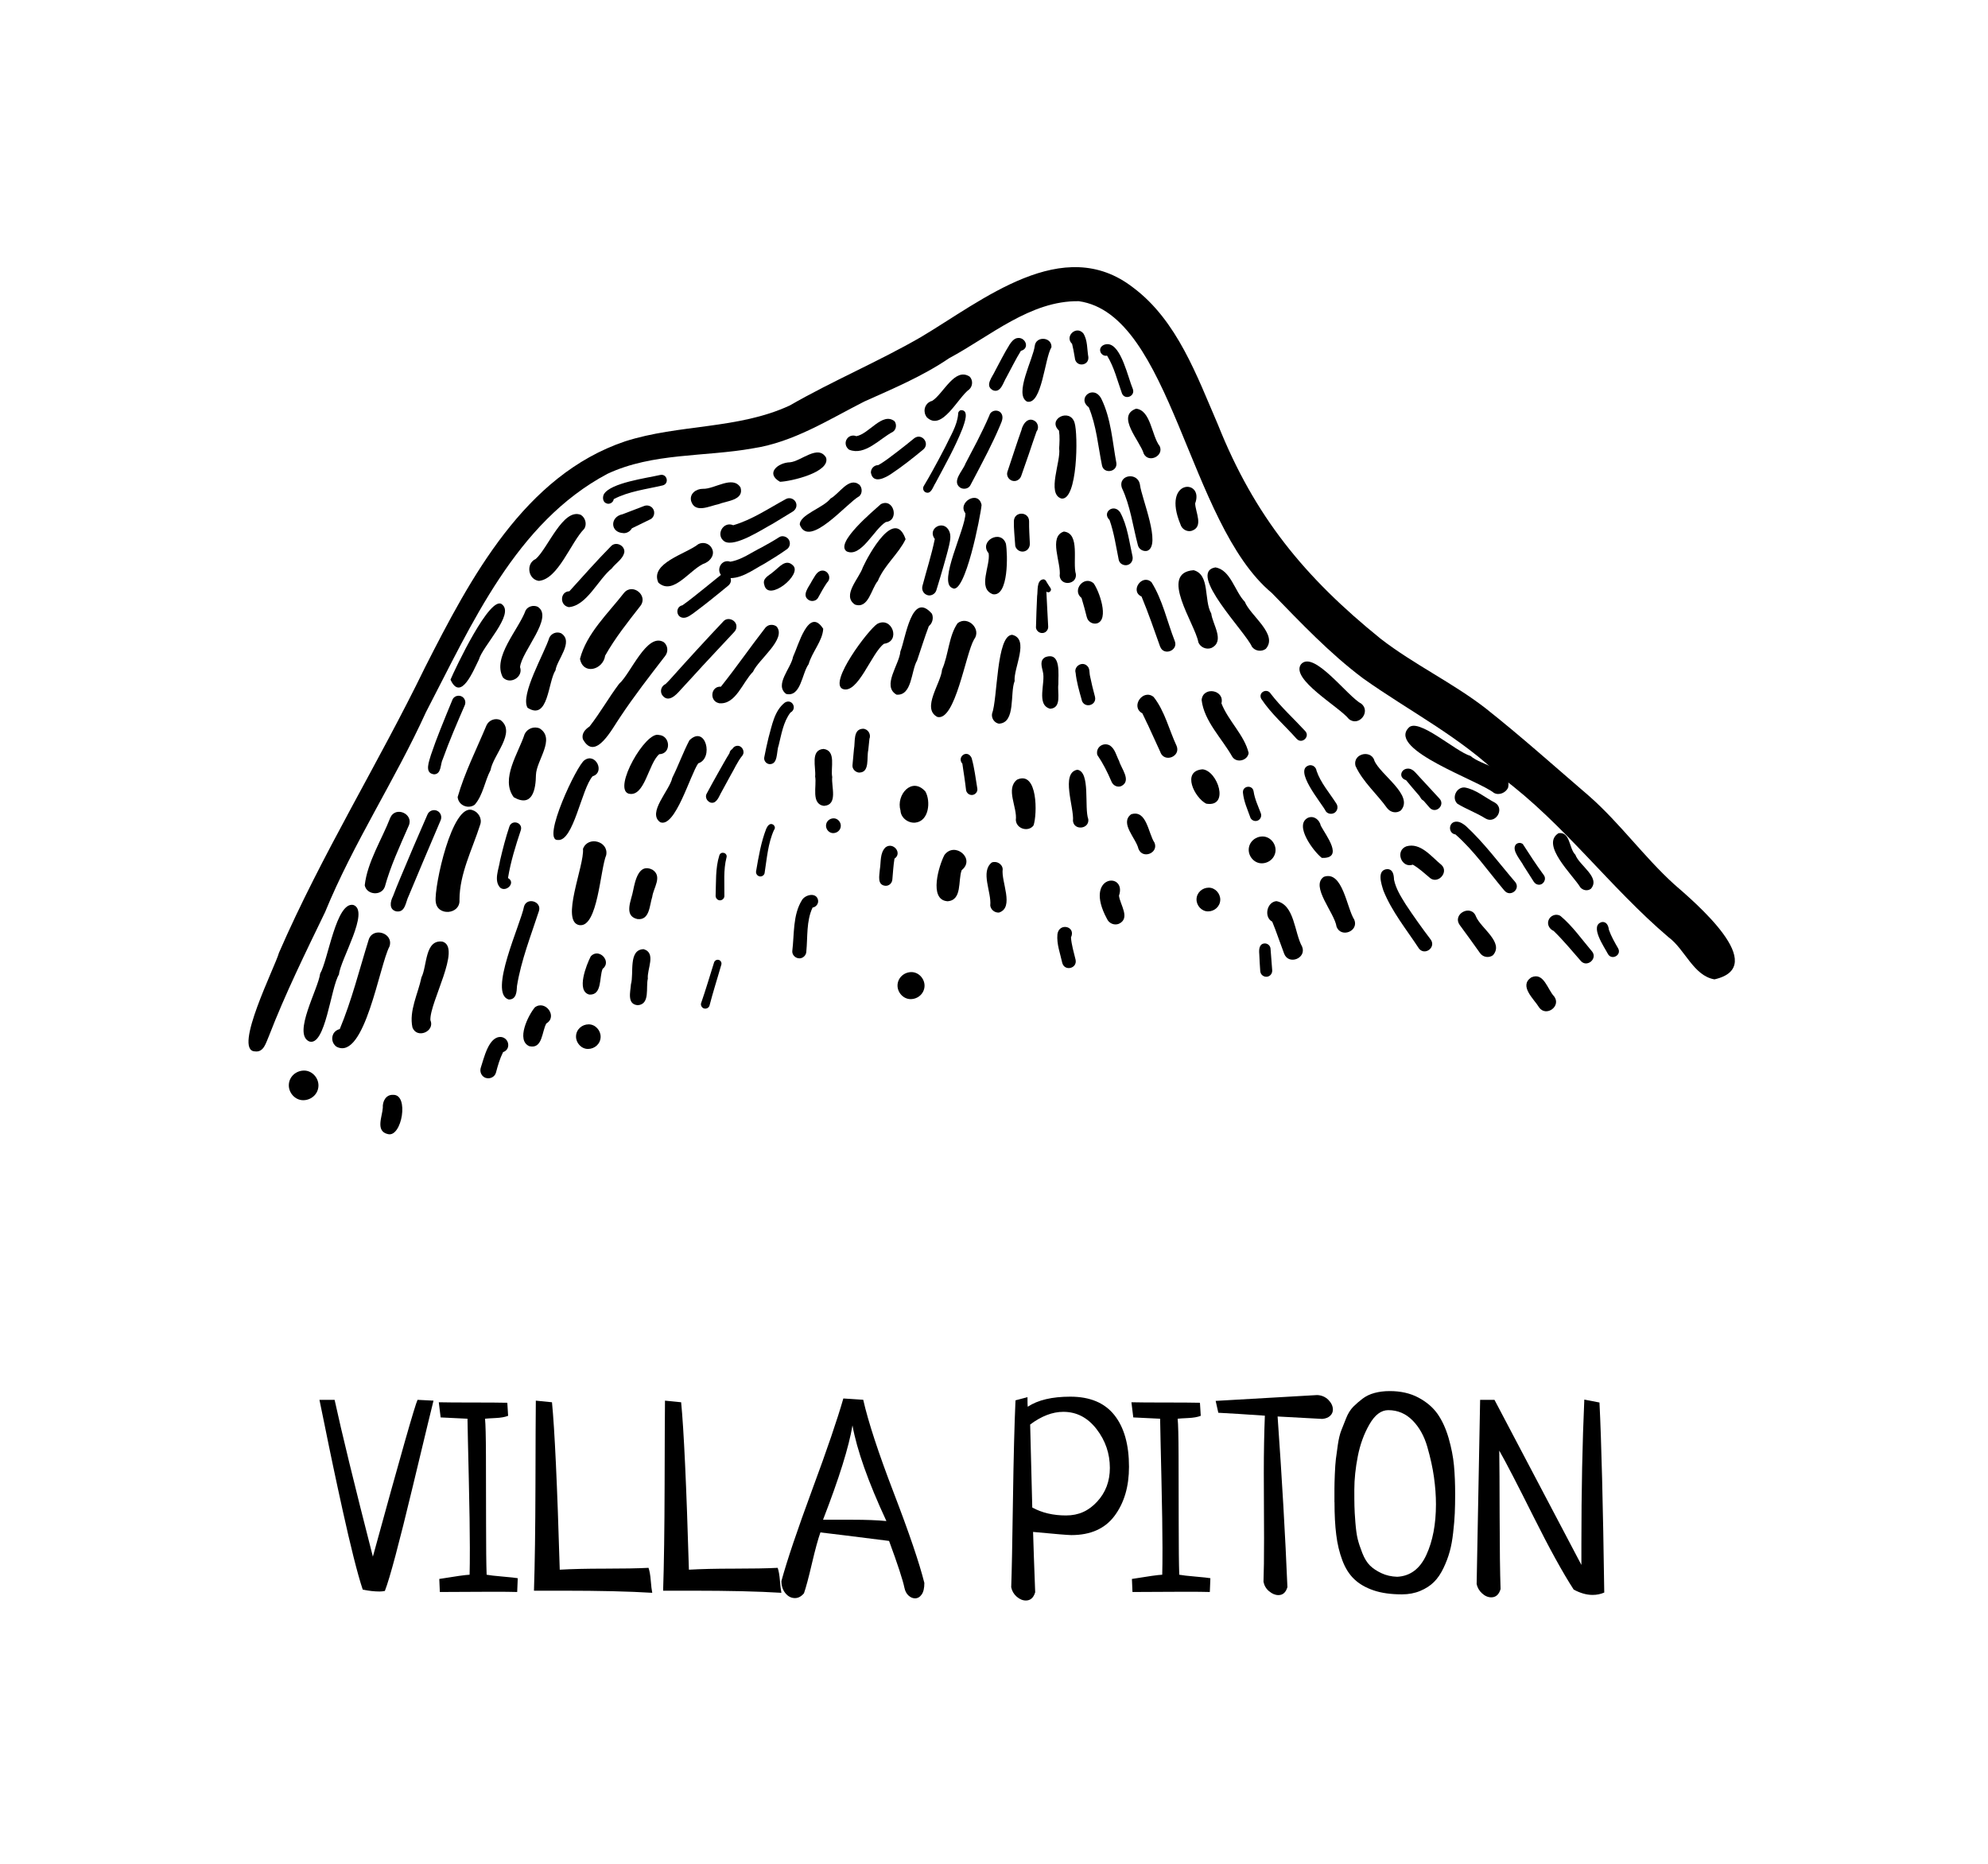 <svg xmlns="http://www.w3.org/2000/svg" width="320" height="300" viewBox="0 0 320 300" fill="none"><g clip-path="url(#clip0_133_603)"><path d="M67.21 225.32L69.78 225.45C69.75 225.51 68.64 230.11 66.44 239.27C64.24 248.43 62.75 254.03 61.95 256.08C61.66 256.14 61.38 256.17 61.09 256.17C60.29 256.17 59.39 256.07 58.39 255.87C57.96 254.59 57.47 252.83 56.91 250.61C56.35 248.39 55.78 245.92 55.18 243.21C54.58 240.5 54.06 238.1 53.62 236C53.18 233.9 52.71 231.66 52.23 229.26C51.74 226.86 51.47 225.55 51.42 225.32H53.86C55 230.57 57.05 238.98 60.02 250.56C64.41 234.53 66.81 226.12 67.21 225.32Z" fill="black"></path><path d="M70.8 256.25L70.71 254.15C73.33 253.72 74.96 253.49 75.59 253.47C75.62 252.5 75.63 251.04 75.63 249.1C75.63 246.53 75.57 242.82 75.46 237.98C75.35 233.14 75.27 229.93 75.25 228.36L70.93 228.15L70.63 225.71C71.8 225.74 73.61 225.75 76.06 225.75C78.51 225.75 80.44 225.76 81.66 225.79L81.79 227.89C81.3 228.09 80.62 228.21 79.74 228.25C78.86 228.29 78.3 228.33 78.07 228.36C78.16 229.16 78.21 231.17 78.22 234.4C78.23 237.63 78.24 241.2 78.24 245.11C78.24 249.02 78.27 251.81 78.33 253.47C78.79 253.56 79.66 253.66 80.94 253.77C82.22 253.88 83.02 253.97 83.34 254.03L83.25 256.25C82.39 256.22 81.04 256.21 79.19 256.21C78.22 256.21 76.78 256.21 74.87 256.23C72.96 256.24 71.6 256.25 70.81 256.25H70.8Z" fill="black"></path><path d="M86.25 225.45L88.85 225.71C89.28 230.07 89.7 239.06 90.1 252.66C92 252.55 94.42 252.49 97.35 252.49C100.28 252.49 102.63 252.45 104.39 252.36C104.56 252.85 104.68 253.53 104.75 254.41C104.82 255.29 104.9 255.95 104.99 256.38C101.25 256.15 96.49 256.04 90.7 256.04H85.95C86.09 251.82 86.17 246.17 86.19 239.1C86.2 232.03 86.23 227.48 86.25 225.45Z" fill="black"></path><path d="M107.04 225.45L109.64 225.71C110.07 230.07 110.49 239.06 110.89 252.66C112.79 252.55 115.21 252.49 118.14 252.49C121.07 252.49 123.42 252.45 125.18 252.36C125.35 252.85 125.47 253.53 125.54 254.41C125.61 255.29 125.69 255.95 125.78 256.38C122.04 256.15 117.28 256.04 111.49 256.04H106.74C106.88 251.82 106.96 246.17 106.98 239.1C106.99 232.03 107.02 227.48 107.04 225.45Z" fill="black"></path><path d="M135.74 225.1L138.95 225.31C139.75 228.85 141.39 233.85 143.87 240.31C146.35 246.77 147.99 251.6 148.79 254.79C148.79 255.62 148.65 256.24 148.36 256.65C148.07 257.06 147.72 257.27 147.29 257.27C146.92 257.27 146.57 257.12 146.24 256.82C145.91 256.52 145.69 256.1 145.58 255.56C145.32 254.31 144.5 251.8 143.11 248.03C137.25 247.29 133.57 246.83 132.06 246.66C131.69 247.69 131.23 249.36 130.69 251.67C130.15 253.98 129.72 255.58 129.41 256.46C128.98 256.97 128.5 257.23 127.96 257.23C127.36 257.23 126.85 256.97 126.42 256.44C125.99 255.91 125.78 255.26 125.78 254.49C126.69 251.15 128.35 246.25 130.74 239.77C133.14 233.3 134.8 228.41 135.75 225.1H135.74ZM137.22 229.43C136.65 232.88 135.07 237.94 132.48 244.62H137.26C139.42 244.62 141.23 244.69 142.68 244.83C139.75 238.53 137.93 233.39 137.22 229.43Z" fill="black"></path><path d="M163.46 225.4L165.39 224.89C165.39 225.8 165.4 226.32 165.43 226.43C167.06 225.35 169.34 224.81 172.28 224.81C175.45 224.81 177.81 225.8 179.38 227.78C180.95 229.76 181.73 232.54 181.73 236.1C181.73 239.27 180.96 241.89 179.42 243.97C177.88 246.05 175.55 247.09 172.45 247.09C171.94 247.09 169.88 246.92 166.29 246.58C166.35 248.66 166.46 251.9 166.63 256.29C166.37 257.17 165.87 257.62 165.13 257.62C164.62 257.62 164.12 257.41 163.65 257C163.18 256.59 162.89 256.08 162.77 255.48C162.86 253.08 162.95 248.42 163.05 241.49C163.15 234.56 163.29 229.2 163.46 225.4ZM165.82 229.3L166.16 242.65C167.73 243.51 169.54 243.93 171.59 243.93C173.64 243.93 175.23 243.19 176.6 241.71C177.97 240.23 178.65 238.42 178.65 236.28C178.65 233.97 177.94 231.89 176.51 230.03C175.08 228.18 173.3 227.25 171.16 227.25C169.42 227.25 167.64 227.93 165.81 229.3H165.82Z" fill="black"></path><path d="M182.29 256.25L182.2 254.15C184.82 253.72 186.45 253.49 187.08 253.47C187.11 252.5 187.12 251.04 187.12 249.1C187.12 246.53 187.06 242.82 186.95 237.98C186.84 233.14 186.76 229.93 186.74 228.36L182.42 228.15L182.12 225.71C183.29 225.74 185.1 225.75 187.55 225.75C190 225.75 191.93 225.76 193.15 225.79L193.28 227.89C192.79 228.09 192.11 228.21 191.23 228.25C190.35 228.29 189.79 228.33 189.56 228.36C189.65 229.16 189.7 231.17 189.71 234.4C189.72 237.63 189.73 241.2 189.73 245.11C189.73 249.02 189.76 251.81 189.82 253.47C190.28 253.56 191.15 253.66 192.43 253.77C193.71 253.88 194.51 253.97 194.83 254.03L194.74 256.25C193.88 256.22 192.53 256.21 190.68 256.21C189.71 256.21 188.27 256.21 186.36 256.23C184.45 256.24 183.09 256.25 182.3 256.25H182.29Z" fill="black"></path><path d="M196.11 227.41L195.68 225.49L212.02 224.55C212.73 224.58 213.33 224.84 213.82 225.32C214.3 225.81 214.55 226.33 214.55 226.9C214.55 227.27 214.41 227.6 214.12 227.88C213.83 228.16 213.41 228.34 212.84 228.39L205.65 228C206.36 238.07 206.89 247.22 207.23 255.47C206.97 256.33 206.49 256.75 205.78 256.75C205.27 256.75 204.77 256.54 204.28 256.13C203.79 255.72 203.5 255.21 203.38 254.61C203.44 253.07 203.47 250.73 203.47 247.59C203.47 246.42 203.47 244.67 203.45 242.33C203.44 239.99 203.43 238.24 203.43 237.07C203.43 233.68 203.49 230.61 203.6 227.87C200.38 227.64 197.88 227.49 196.11 227.4V227.41Z" fill="black"></path><path d="M214.8 241.79V239.59C214.8 239.09 214.82 238.33 214.86 237.3C214.9 236.27 214.96 235.46 215.03 234.86C215.1 234.26 215.21 233.48 215.35 232.53C215.49 231.57 215.68 230.8 215.91 230.22C216.14 229.64 216.4 228.97 216.7 228.23C217 227.49 217.38 226.89 217.83 226.43C218.29 225.97 218.79 225.54 219.33 225.13C219.87 224.72 220.51 224.41 221.26 224.21C222 224.01 222.81 223.91 223.7 223.91C225.47 223.91 227.01 224.26 228.32 224.96C229.63 225.66 230.66 226.54 231.4 227.59C232.14 228.65 232.73 229.94 233.18 231.48C233.62 233.02 233.91 234.49 234.04 235.89C234.17 237.29 234.23 238.83 234.23 240.51C234.23 241.65 234.21 242.68 234.17 243.59C234.13 244.5 234.04 245.54 233.91 246.69C233.78 247.85 233.6 248.87 233.35 249.75C233.11 250.63 232.77 251.53 232.34 252.42C231.91 253.31 231.41 254.06 230.82 254.64C230.24 255.22 229.5 255.7 228.62 256.07C227.74 256.44 226.75 256.63 225.67 256.63C223.9 256.63 222.38 256.42 221.11 255.99C219.84 255.56 218.8 254.96 217.99 254.19C217.18 253.42 216.54 252.41 216.07 251.15C215.6 249.9 215.27 248.53 215.09 247.04C214.9 245.56 214.81 243.8 214.81 241.78L214.8 241.79ZM231.14 242.13C231.14 240.73 231.03 239.28 230.82 237.77C230.61 236.26 230.25 234.63 229.75 232.89C229.25 231.15 228.46 229.73 227.37 228.63C226.28 227.53 224.98 226.98 223.46 226.98C222.31 226.98 221.31 227.74 220.43 229.27C219.55 230.8 218.93 232.51 218.56 234.4C218.19 236.29 218 238.09 218 239.77C218 240.94 218 241.83 218.02 242.44C218.03 243.05 218.08 243.92 218.17 245.05C218.26 246.18 218.38 247.07 218.54 247.72C218.7 248.37 218.95 249.13 219.29 249.99C219.63 250.85 220.04 251.51 220.51 251.98C220.98 252.45 221.6 252.86 222.36 253.22C223.12 253.58 223.97 253.77 224.91 253.8C227 253.69 228.56 252.52 229.59 250.29C230.62 248.06 231.14 245.34 231.14 242.12V242.13Z" fill="black"></path><path d="M237.69 254.92L238.25 225.32H240.56L254.55 251.89V248.51C254.55 239.9 254.71 232.15 255.02 225.28L257.46 225.75C257.77 231.94 258.03 242.14 258.23 256.34C257.63 256.6 257 256.72 256.35 256.72C255.38 256.72 254.37 256.43 253.31 255.86C251.57 253.18 249.41 249.26 246.83 244.1C244.25 238.94 242.42 235.4 241.33 233.49C241.36 235.43 241.38 238.97 241.39 244.1C241.4 249.23 241.45 253.13 241.54 255.78C241.28 256.66 240.78 257.11 240.04 257.11C239.53 257.11 239.03 256.9 238.56 256.47C238.09 256.04 237.8 255.53 237.68 254.93L237.69 254.92Z" fill="black"></path><path d="M41.01 169.23C37.46 169.07 44.35 155.47 44.9 153.37C51.78 137.54 60.89 122.91 68.42 107.41C75.7 93.08 84.43 76.5 100.62 71.04C109.27 68.26 118.79 69.13 127.12 65.27C134.01 61.3 141.36 58.23 148.23 54.26C158.15 48.37 171.12 37.53 182.4 46.29C189.51 51.6 192.69 60.6 196.05 68.36C201.94 83.11 209.98 92.91 222.27 102.84C227.59 106.95 233.74 109.85 239.07 113.96C244.83 118.51 250.31 123.43 255.88 128.21C260.78 132.54 264.61 137.9 269.44 142.3C272.86 145.27 285.02 155.58 275.97 157.64C272.58 157.06 271.22 152.79 268.57 150.85C259.11 142.8 251.77 132.63 241.74 125.16C235.13 118.66 226.87 114.5 219.39 109.18C214.02 105.15 209.38 100.24 204.71 95.44C191.23 84.22 188.6 50.58 173.65 48.48C165.87 48.36 159.37 54.13 152.79 57.65C148.53 60.55 143.78 62.54 139.1 64.64C133.32 67.58 127.72 71.18 121.18 72.17C113.4 73.56 105.09 72.85 97.79 76.26C83.02 84.1 75.93 100.5 68.56 114.64C63.57 125.6 56.9 135.66 52.32 146.83C49.15 153.39 45.93 159.93 43.3 166.73C42.81 167.81 42.48 169.45 41.01 169.23Z" fill="black"></path><path d="M49.75 167.62C47.08 166.39 51.24 159.16 51.53 156.72C52.82 154.51 54.1 145.12 56.87 145.66C59.6 146.61 54.77 154.47 54.56 156.86C53.24 158.92 52.4 168.52 49.76 167.63L49.75 167.62Z" fill="black"></path><path d="M54.22 168.51C53.42 168.02 53.23 166.9 53.82 166.17C54.04 165.9 54.36 165.72 54.69 165.64C56.62 161.01 57.84 156.09 59.33 151.31C59.96 149.12 63.4 150.15 62.7 152.33C61.07 155.37 58.71 170.7 54.22 168.51Z" fill="black"></path><path d="M66.39 165.38C65.81 162.68 67.3 159.95 67.84 157.32C68.77 155.5 68.36 151.16 71.24 151.57C74.34 152.53 69.13 161.38 69.28 164.2C70.06 166.03 67.11 167.27 66.39 165.38Z" fill="black"></path><path d="M81.89 160.88C78.54 159.92 83.86 148.64 84.35 145.91C84.81 144.36 87.24 145.09 86.75 146.64C85.46 150.6 83.88 154.59 83.22 158.69C83.17 159.64 83.12 160.9 81.89 160.88Z" fill="black"></path><path d="M80.51 142.88C79.44 141.73 80.3 139.88 80.49 138.52C80.92 136.68 81.39 134.84 81.99 133.05C82.39 131.85 84.19 132.39 83.84 133.61C82.97 136.21 82.2 138.7 81.77 141.33C83.08 142.05 81.51 143.68 80.51 142.88Z" fill="black"></path><path d="M70.13 145.12C69.88 142.64 72.78 129.21 76.06 130.4C76.99 130.68 77.64 131.76 77.3 132.72C76.04 136.69 73.97 140.6 73.96 144.83C74.13 147.24 70.32 147.52 70.14 145.12H70.13Z" fill="black"></path><path d="M63.85 146.71C62.57 146.45 62.8 145.14 63.26 144.25C63.61 143.31 63.99 142.4 64.37 141.48C65.82 138 67.3 134.53 68.82 131.08C69.07 130.5 69.78 130.24 70.35 130.5C70.93 130.76 71.18 131.45 70.93 132.03C69.98 134.25 69.04 136.47 68.1 138.69C67.32 140.53 66.54 142.38 65.78 144.22C65.3 145.14 65.26 146.89 63.85 146.7V146.71Z" fill="black"></path><path d="M58.71 142.5C59.13 138.74 61.45 135.16 62.83 131.6C63.68 129.69 66.66 131.02 65.78 132.93C64.31 136.31 62.86 139.39 61.93 142.79C61.93 142.79 61.93 142.79 61.92 142.79C61.36 144.25 59.01 144.05 58.71 142.5Z" fill="black"></path><path d="M69.83 124.63C68.25 124.43 69.1 122.48 69.37 121.5C69.84 120.12 70.34 118.75 70.89 117.39C71.52 115.79 72.18 114.21 72.83 112.62C73.06 112.07 73.74 111.84 74.27 112.08C74.81 112.32 75.05 112.97 74.81 113.52C73.57 116.38 72.33 119.24 71.28 122.17C70.84 123 71.1 124.62 69.84 124.64L69.83 124.63Z" fill="black"></path><path d="M73.66 128.31C74.78 124.38 76.72 120.56 78.31 116.75C78.69 115.91 79.71 115.52 80.56 115.9C83.16 117.86 79.38 121.51 78.96 123.96C78.02 125.75 77.75 128.01 76.41 129.53C75.38 130.28 73.8 129.65 73.67 128.32L73.66 128.31Z" fill="black"></path><path d="M82.7 128.33C80.5 125.38 83.47 121.21 84.44 118.18C84.86 117.27 85.96 116.84 86.89 117.26C89.46 118.94 86.35 122.37 86.27 124.72C86.24 127.02 85.73 130.04 82.7 128.33Z" fill="black"></path><path d="M84.92 113.93C83.69 111.85 87.62 105.2 88.42 102.65C88.75 101.94 89.6 101.61 90.32 101.93C92.44 103.28 89.62 106.22 89.42 107.89C88.19 109.74 88.3 116.07 84.93 113.93H84.92Z" fill="black"></path><path d="M80.95 109.04C79.19 105.8 83.47 101.37 84.61 98.25C84.97 97.59 85.87 97.36 86.54 97.66C89.22 99.33 83.96 104.82 83.71 107.38C84.27 108.97 82.11 110.27 80.96 109.05L80.95 109.04Z" fill="black"></path><path d="M72.51 109.41C73.24 107.68 78.97 95.52 80.84 97.31C82.82 98.92 77.67 104.01 77.08 106.18C76.26 107.77 74.2 113.06 72.52 109.41H72.51Z" fill="black"></path><path d="M86.73 93.5C84.97 93.26 84.62 90.68 86.24 89.97C88.2 88.25 90.62 81.73 93.49 82.87C94.22 83.32 94.53 84.39 94.03 85.13C91.85 87.35 89.85 93.23 86.73 93.5Z" fill="black"></path><path d="M91.5 97.71C90.05 97.42 90.15 95.2 91.65 95.17C93.94 92.65 96.02 90.28 98.37 87.9C99.12 87.11 100.57 87.77 100.5 88.85C100.31 89.98 99.08 90.66 98.44 91.54C98.46 91.52 98.47 91.5 98.49 91.49C98.49 91.49 98.5 91.48 98.51 91.47C96.27 93.24 94.46 97.54 91.51 97.73L91.5 97.71Z" fill="black"></path><path d="M100.36 85.81C98.19 85.74 98.15 83.18 100.22 82.77C101.38 82.33 102.54 81.89 103.69 81.44C104.24 81.23 104.87 81.45 105.16 81.97C105.46 82.51 105.28 83.29 104.7 83.58C103.7 84.06 102.71 84.55 101.71 85.04C101.45 85.51 100.93 85.84 100.36 85.82V85.81Z" fill="black"></path><path d="M97.78 81.07C97.06 80.95 96.92 80.13 97.2 79.56C98.26 77.71 104.13 76.95 106.27 76.45C107.38 76.21 107.78 77.84 106.68 78.13C104.04 78.75 101.22 79.07 98.79 80.34C98.73 80.82 98.25 81.15 97.78 81.08V81.07Z" fill="black"></path><path d="M111.25 80.66C110.94 79.46 112.07 78.66 113.16 78.68C115.04 78.74 117.94 76.45 119.2 78.47C119.81 80.53 116.94 80.62 115.63 81.16C114.22 81.44 111.88 82.69 111.25 80.66Z" fill="black"></path><path d="M105.98 93.79C104.52 90.64 110.48 89.15 112.4 87.59C113.16 87.18 114.14 87.45 114.56 88.21C115.11 89.19 114.46 90.18 113.55 90.62C111.16 91.43 108.44 95.98 105.98 93.79Z" fill="black"></path><path d="M93.36 106.05C94.41 101.96 97.88 98.73 100.43 95.45C101.8 93.76 104.43 95.87 103.05 97.57C101.05 100.13 99.01 102.69 97.41 105.53C97.09 107.82 93.86 108.71 93.36 106.05Z" fill="black"></path><path d="M93.82 118.98C93.58 118.06 94.2 117.39 94.89 116.94C96.64 114.7 97.96 112.32 99.66 110.06C101.51 108.46 104.12 101.75 106.84 103.36C107.52 103.91 107.6 104.9 107.07 105.58C104.58 108.81 102.07 112.03 99.82 115.43C98.6 117.15 95.83 122.7 93.82 118.97V118.98Z" fill="black"></path><path d="M110.02 99.44C108.81 99.41 108.67 97.67 109.84 97.43C111.01 96.63 112.08 95.7 113.19 94.84C114.13 94.09 115.06 93.33 116 92.57C116.44 92.21 117.13 92.35 117.46 92.79C117.81 93.27 117.67 93.89 117.24 94.25C116.25 95.06 115.26 95.88 114.26 96.67C113.45 97.31 112.65 97.94 111.82 98.55C111.3 98.92 110.65 99.47 110.01 99.44C110.01 99.44 110.02 99.44 110.03 99.44H110.02Z" fill="black"></path><path d="M106.55 111.81C106.19 111.17 106.5 110.38 107.14 110.1C107.35 109.9 107.55 109.69 107.75 109.48C110.62 106.27 113.52 103.1 116.47 99.98C117.2 99.21 118.61 99.86 118.54 100.9C118.54 101.23 118.39 101.51 118.16 101.75C116.46 103.55 114.78 105.38 113.09 107.18C111.94 108.44 110.65 109.86 109.54 111.05C108.77 111.94 107.5 113.23 106.54 111.81H106.55Z" fill="black"></path><path d="M115.72 113.18C114.14 112.84 114.4 110.41 116.04 110.53C118.51 107.44 120.76 104.17 123.19 101.05C123.62 100.49 124.48 100.42 125.02 100.86C126.64 102.86 122.07 106.16 121.21 108.13C119.55 109.76 118.43 113.5 115.72 113.19V113.18Z" fill="black"></path><path d="M123.03 94.15C122.65 93.05 123.83 92.63 124.46 92.05C125.43 91.32 126.45 89.88 127.61 90.98C129.3 92.4 123.64 97 123.03 94.15Z" fill="black"></path><path d="M116.71 92.97C114.99 92.42 115.84 89.84 117.56 90.41C119.38 90.11 120.94 88.92 122.58 88.12C123.55 87.59 124.51 87.05 125.43 86.46C125.91 86.15 126.59 86.35 126.92 86.79C127.29 87.29 127.19 88.04 126.67 88.4C125.49 89.24 124.26 90 123.03 90.74C121.1 91.76 119.02 93.46 116.71 92.97Z" fill="black"></path><path d="M116.66 87.18C115.11 86.21 116.36 83.83 118.03 84.54C121.06 83.66 123.74 81.82 126.5 80.33C127.04 80.02 127.76 80.24 128.06 80.78C128.38 81.35 128.14 82.01 127.61 82.34C126.55 83 125.48 83.65 124.41 84.29C122.74 85.17 118.38 88.09 116.66 87.18Z" fill="black"></path><path d="M125.56 77.55C123.14 76.2 125.23 74.45 127.18 74.41C128.98 74.23 131.68 71.49 132.97 73.66C133.7 76.02 127.29 77.49 125.55 77.55H125.56Z" fill="black"></path><path d="M128.74 84.46C128.67 82.85 132.55 81.74 133.69 80.24C135.1 79.5 136.64 76.67 138.34 78.03C138.81 78.52 138.84 79.42 138.3 79.88C136.3 80.97 130.23 88.37 128.74 84.46Z" fill="black"></path><path d="M136.7 72.4C136.09 71.99 135.91 71.15 136.39 70.56C136.75 70.11 137.35 70 137.84 70.21C139.9 69.85 142.02 66.27 143.99 67.8C144.37 68.32 144.28 69.13 143.73 69.5C141.61 70.6 139.24 73.4 136.7 72.39V72.4Z" fill="black"></path><path d="M140.19 76.15C140.12 75.47 140.69 74.85 141.36 74.87C142.5 74.24 143.51 73.39 144.55 72.62C145.44 71.94 146.32 71.23 147.19 70.52C148.43 69.64 149.77 71.44 148.57 72.39C146.94 73.73 145.28 75.06 143.52 76.23C142.55 76.9 140.57 77.96 140.2 76.15H140.19Z" fill="black"></path><path d="M149.18 67.17C149.03 66.94 148.91 66.73 148.86 66.46C148.66 65.59 149.2 64.71 150.06 64.52C151.86 63.37 153.68 59.06 156.08 60.62C156.63 61.18 156.59 62.13 156.03 62.66C154.18 63.98 151.62 69.53 149.18 67.16V67.17Z" fill="black"></path><path d="M159.81 62.8C158.46 62.09 159.75 60.66 160.15 59.75C160.93 58.3 161.66 56.82 162.53 55.43C162.8 55.02 163.18 54.55 163.68 54.43C165.04 54.12 165.85 56.09 164.33 56.47C163.47 57.85 162.77 59.33 161.99 60.75C161.47 61.57 161.1 63.33 159.8 62.81L159.81 62.8Z" fill="black"></path><path d="M165.33 64.65C163.17 63.52 166.32 57.75 166.56 55.67C166.76 54.04 169.33 54.22 169.25 55.88C168.14 57.71 167.72 65.18 165.34 64.65H165.33Z" fill="black"></path><path d="M173.03 57.71C173 57.55 172.98 57.39 172.95 57.25C172.84 56.61 172.73 55.97 172.57 55.35C171.31 54.14 173.24 52.34 174.37 53.65C175.09 54.76 174.96 56.22 175.19 57.48C175.3 58.9 173.24 59.13 173.02 57.71H173.03Z" fill="black"></path><path d="M180.59 63.3C179.86 61.26 179.34 59.09 178.2 57.24C177.73 57.37 177.23 57.03 177.11 56.57C176.92 55.8 177.69 55.34 178.38 55.4C180.51 55.6 181.58 60.84 182.35 62.62C182.77 63.79 181.06 64.46 180.59 63.31V63.3Z" fill="black"></path><path d="M177.39 74.95C176.75 71.81 176.49 68.52 175.25 65.55C173.27 64.08 176.07 61.79 177.3 64.23C178.86 67.45 179.06 71.11 179.7 74.54C179.87 75.97 177.71 76.34 177.39 74.95Z" fill="black"></path><path d="M170.83 80.24C168.45 79.47 170.8 74.23 170.49 72.2C170.49 72.23 170.49 72.27 170.48 72.31C170.54 71.31 170.61 70.31 170.46 69.31C168.51 67.45 172.24 65.6 172.97 68.05C173.56 69.87 173.46 80.68 170.83 80.24Z" fill="black"></path><path d="M162.93 77.38C162.34 77.2 161.96 76.54 162.16 75.94C162.59 74.63 163.02 73.32 163.46 72.02C163.77 71.09 164.08 70.17 164.41 69.25C164.63 68.21 165.52 67 166.65 67.82C167.12 68.2 167.24 68.97 166.85 69.45C166.42 70.63 166.04 71.83 165.63 73.02C165.22 74.22 164.8 75.42 164.38 76.61C164.17 77.21 163.54 77.57 162.94 77.38H162.93Z" fill="black"></path><path d="M154.57 78.5C153.13 77.49 155 75.77 155.4 74.63C156.04 73.42 156.67 72.21 157.3 71C157.98 69.63 158.67 68.27 159.26 66.86C159.49 65.97 160.81 65.81 161.23 66.64C161.61 67.36 161.09 68.13 160.84 68.81C160.28 70.13 159.65 71.42 159.01 72.71C158.09 74.52 157.15 76.32 156.19 78.12C155.89 78.68 155.1 78.82 154.58 78.5H154.57Z" fill="black"></path><path d="M148.92 79.2C148.59 79 148.5 78.57 148.69 78.24C149.16 77.45 149.62 76.66 150.06 75.86C150.78 74.55 151.49 73.24 152.17 71.91C152.95 70.23 154.07 68.53 154.23 66.65C154.19 66.36 154.4 66.08 154.67 66.02C156.11 65.97 155.19 68.2 154.94 68.95C153.74 71.99 152.12 74.85 150.59 77.73C150.18 78.32 149.88 79.7 148.92 79.21V79.2Z" fill="black"></path><path d="M136.3 88.76C134.28 87.45 140.63 82.2 141.78 81.15C143.86 80.08 144.83 83.8 142.58 84.03C140.69 85.17 138.62 89.79 136.3 88.76Z" fill="black"></path><path d="M137.63 97.32C135.43 95.86 138.33 93.07 138.89 91.31C139.9 89.13 144.02 81.66 145.77 86.79C144.66 89.12 142.34 90.97 141.3 93.51C140.23 94.77 139.81 98.04 137.64 97.32H137.63Z" fill="black"></path><path d="M149.26 95.78C148.64 95.59 148.32 94.94 148.48 94.32C149.14 91.8 149.95 89.31 150.47 86.76C149.19 85.07 151.89 83.55 152.78 85.47C153.13 86.2 152.93 87.05 152.77 87.8C152.51 88.92 152.18 90.03 151.87 91.14C151.5 92.44 151.12 93.72 150.72 95.01C150.53 95.62 149.86 95.98 149.26 95.79V95.78Z" fill="black"></path><path d="M159.82 95.65C157.29 94.71 159.45 91.08 159.14 89.06C157.5 87.1 161.13 85.11 161.92 87.53C162.21 89.19 162.38 96.07 159.82 95.65Z" fill="black"></path><path d="M170.57 92.69C170.86 90.65 168.71 86.4 171.24 85.56C173.93 85.84 172.6 90.47 173.18 92.42C173.36 94.11 170.74 94.39 170.57 92.69Z" fill="black"></path><path d="M163.41 87.72C163.33 86.43 163.17 85.14 163.2 83.85C163.29 82.24 165.66 82.32 165.65 83.93C165.63 85.11 165.72 86.29 165.77 87.47C165.8 88.12 165.38 88.71 164.71 88.78C164.08 88.85 163.45 88.37 163.4 87.72H163.41Z" fill="black"></path><path d="M153.29 94.65C150.93 93.74 155.43 85.11 155.4 82.62C154.04 80.87 157.5 78.8 158 81.28C157.86 82.94 155.32 95.97 153.29 94.65Z" fill="black"></path><path d="M180.08 90.12C179.64 87.97 179.33 85.77 178.6 83.7C177.31 82.47 179.29 80.97 180.31 82.47C181.49 84.63 181.76 87.2 182.3 89.57C182.42 90.18 182.09 90.8 181.46 90.95C180.88 91.09 180.19 90.73 180.08 90.11V90.12Z" fill="black"></path><path d="M183.16 87.75C182.35 84.69 181.95 81.41 180.59 78.55C179.88 76.38 183.2 75.9 183.5 78.06C183.76 80.19 186.99 87.79 184.67 88.66C184.03 88.82 183.31 88.41 183.16 87.75Z" fill="black"></path><path d="M184.11 73.04C183.53 71 179.58 66.94 182.88 65.78C185.26 66.06 185.35 70.11 186.68 71.83C187.37 73.41 184.89 74.58 184.11 73.04Z" fill="black"></path><path d="M190 84.37C186.95 77.01 193.87 77.06 192.38 81.03C192.42 82.47 193.8 84.82 191.79 85.45C191.02 85.65 190.21 85.15 190 84.37Z" fill="black"></path><path d="M166.76 100.88C166.81 99.24 166.85 97.59 166.94 95.95C167.08 95.15 166.83 93.5 167.82 93.27C168.1 93.18 168.39 93.42 168.46 93.67C168.65 94.01 168.88 94.32 169.09 94.65C169.4 95.07 168.79 95.59 168.43 95.21C168.53 97.08 168.61 98.95 168.72 100.81C168.77 101.34 168.38 101.85 167.84 101.89C167.26 101.95 166.73 101.47 166.75 100.88H166.76Z" fill="black"></path><path d="M174.94 99.35C174.68 98.31 174.4 97.27 174.09 96.25C172.51 95.03 174.46 92.58 176.01 93.86C176.9 95.02 178.61 99.75 176.57 100.34C175.87 100.52 175.12 100.07 174.95 99.36L174.94 99.35Z" fill="black"></path><path d="M186.75 104.11C185.79 101.4 184.85 98.68 183.75 96.02C181.83 95.15 183.82 92.3 185.35 93.71C187.14 96.56 187.87 100.06 189.1 103.19C189.69 104.7 187.34 105.63 186.76 104.11H186.75Z" fill="black"></path><path d="M192.89 103.36C192.35 100.37 186.48 92.2 192.13 91.78C194.82 92.49 193.74 96.62 194.97 98.75C195.17 100.49 197.22 103.2 195.01 104.29C194.19 104.62 193.21 104.2 192.88 103.36H192.89Z" fill="black"></path><path d="M201.51 104.09C200.56 101.79 191.01 92.18 195.62 91.33C198.09 91.7 198.75 95.2 200.37 96.86C201.25 99.1 205.8 102.12 203.75 104.44C203.06 104.95 202.03 104.81 201.52 104.1L201.51 104.09Z" fill="black"></path><path d="M217.12 115.73C215.57 113.77 207.69 109.33 209.41 106.93C211.44 104.56 216.9 112.11 219.12 113.26C220.72 114.55 218.71 117.05 217.12 115.73Z" fill="black"></path><path d="M208.75 118.96C206.84 116.8 204.59 114.88 203.01 112.47C202.49 111.43 203.96 110.69 204.55 111.67C206.21 113.83 208.25 115.67 210.09 117.67C210.92 118.55 209.59 119.82 208.75 118.95V118.96Z" fill="black"></path><path d="M198.37 121.83C196.72 118.89 193.81 116.08 193.42 112.67C193.63 110.42 197.16 111.03 196.61 113.21C197.7 116.02 200.3 118.32 200.99 121.2C200.83 122.43 199.07 122.87 198.37 121.83Z" fill="black"></path><path d="M186.8 121.1C186.11 119.58 185.42 118.07 184.72 116.56C184.72 116.56 184.72 116.57 184.72 116.58L184.75 116.65C184.59 116.3 184.42 115.96 184.26 115.61C184.14 115.35 184.01 115.08 183.88 114.82C181.91 113.76 183.98 110.81 185.69 112.18C187.49 114.44 188.18 117.48 189.4 120.08C190.07 121.76 187.48 122.81 186.79 121.11L186.8 121.1Z" fill="black"></path><path d="M174.13 112.69C173.71 111.21 173.28 109.73 173.13 108.23C173.13 108.2 173.12 108.17 173.11 108.14C173.11 108.17 173.12 108.21 173.13 108.24C173.13 108.26 173.13 108.27 173.13 108.29C172.85 107.27 174.13 106.43 174.94 107.13C175.47 107.55 175.32 108.21 175.45 108.79C175.68 109.93 175.96 111.05 176.26 112.17C176.57 113.57 174.52 114.09 174.12 112.7L174.13 112.69Z" fill="black"></path><path d="M169.04 114.08C166.72 113.46 168.35 109.89 167.86 108.1C167.69 107.29 167.3 106.27 168.28 105.77C170.86 104.86 170.32 108.61 170.36 110.14C170.17 111.44 170.97 113.96 169.04 114.08Z" fill="black"></path><path d="M160.82 116.49C160.08 116.37 159.57 115.65 159.68 114.9C160.6 112.47 160.36 102.23 162.93 102.18C165.77 102.87 163.12 107.54 163.32 109.63C162.54 111.57 163.54 116.35 160.81 116.48L160.82 116.49Z" fill="black"></path><path d="M150.88 115.4C148.28 114.03 151.47 109.98 151.64 107.78C152.69 105.4 152.7 102.39 154.14 100.31C155.8 99.03 158.06 101.29 156.78 102.94C155.42 105.28 153.77 116.14 150.88 115.4Z" fill="black"></path><path d="M144.29 111.8C141.91 110.41 144.78 106.94 144.93 104.86C145.78 102.77 146.73 95 150.01 98.79C150.31 99.49 150.08 100.34 149.51 100.78C148.82 102.6 148.25 104.47 147.62 106.31C146.64 107.97 146.84 112.05 144.28 111.81L144.29 111.8Z" fill="black"></path><path d="M135.61 110.88C133.39 109.81 139.76 101.36 141.2 100.43C143.59 99.12 145.06 103.27 142.3 103.62C140.28 105.05 138.09 111.88 135.6 110.88H135.61Z" fill="black"></path><path d="M126.55 111.7C124.59 110.26 127.34 107.54 127.65 105.73C128.49 103.98 130.16 97.55 132.51 101.21C132.41 103.17 130.71 104.94 130.16 106.91C129.08 108.36 128.93 112.25 126.55 111.7Z" fill="black"></path><path d="M130.3 96.65C128.87 95.89 130.24 94.44 130.7 93.49C131.07 92.94 131.35 92.2 131.99 91.92C133.13 91.48 134.01 92.96 133.12 93.78C132.59 94.56 132.13 95.39 131.68 96.22C131.42 96.69 130.78 96.86 130.3 96.64V96.65Z" fill="black"></path><path d="M114.23 129.11C113.76 128.9 113.48 128.27 113.73 127.79C114.32 126.67 114.94 125.57 115.56 124.46C116.18 123.39 116.76 122.29 117.42 121.24C117.46 120.96 117.62 120.7 117.87 120.57C118.03 120.29 118.29 120.08 118.62 120.05C119.42 119.95 119.98 120.95 119.51 121.6C118.7 122.58 118.21 123.78 117.56 124.87C117.03 125.84 116.49 126.82 115.97 127.79C115.63 128.49 115.16 129.55 114.21 129.12L114.23 129.11Z" fill="black"></path><path d="M106.28 132.35C104.11 130.85 107.81 127.2 108.21 125.21C109.2 123.23 109.95 121.11 110.97 119.16C113.58 116.6 114.93 122.08 112.39 122.87C111.11 124.69 108.69 133.3 106.28 132.35Z" fill="black"></path><path d="M101.16 127.74C98.64 126.87 103.92 117.66 106.04 118.3C107.93 118.39 108.1 121.35 106.11 121.4C104.35 122.9 103.78 128.42 101.16 127.74Z" fill="black"></path><path d="M89.76 135.2C87.14 135.28 92.88 123.06 94.1 122.35C95.86 121.1 97.45 124.31 95.39 124.95C93.6 126.95 92.31 135.54 89.77 135.2H89.76Z" fill="black"></path><path d="M93.3 148.92C90.11 148.43 94.1 139.28 93.84 136.64C94.62 134.49 98 135.39 97.58 137.63C96.61 139.97 96.23 149.31 93.29 148.91L93.3 148.92Z" fill="black"></path><path d="M102.58 147.93C100.31 147.41 101.67 144.82 101.92 143.31C102.24 141.75 102.84 138.86 105.04 140C106.67 141.08 105.17 142.92 104.99 144.35C104.54 145.7 104.6 148.19 102.58 147.93Z" fill="black"></path><path d="M122.28 141.06C121.9 141 121.65 140.63 121.7 140.26C122.1 137.94 122.49 135.57 123.35 133.37C123.46 133.15 123.59 132.89 123.8 132.75C124.36 132.35 125.02 133.09 124.59 133.59C123.62 135.72 123.44 138.19 123.08 140.49C123.04 140.87 122.64 141.13 122.28 141.07V141.06Z" fill="black"></path><path d="M132.64 129.72C130.49 129.42 131.5 126.5 131.21 124.99C131.37 123.54 130.38 120.69 132.57 120.55C134.66 120.83 133.66 123.62 133.96 125.07C133.78 126.58 134.94 129.54 132.65 129.71L132.64 129.72Z" fill="black"></path><path d="M144.95 130.47C144.19 127.93 146.81 124.94 148.97 127.42C149.83 128.99 149.55 132.17 147.34 132.41C146.21 132.53 145.01 131.66 144.95 130.48V130.47Z" fill="black"></path><path d="M163.51 132.03C163.79 129.94 161.81 126.98 163.72 125.49C167.07 123.98 166.98 131.11 166.36 132.87C165.53 133.97 163.62 133.42 163.52 132.03H163.51Z" fill="black"></path><path d="M172.71 132.13C172.94 130.07 170.68 124.4 173.41 123.9C175.57 124.21 174.49 129.99 175.18 131.87C175.36 133.46 172.87 133.73 172.71 132.13Z" fill="black"></path><path d="M178.93 125.85C178.25 124.25 177.56 122.89 176.62 121.5C176.34 120.2 177.67 119.41 178.68 120.01C179.49 120.56 179.69 121.64 180.13 122.47C180.47 123.7 182.19 125.67 180.49 126.53C179.88 126.78 179.2 126.46 178.93 125.85Z" fill="black"></path><path d="M155.5 127.15C155.42 126.44 155.32 125.74 155.22 125.03C155.12 124.33 155 123.63 154.91 122.93C153.96 121.85 155.69 120.53 156.39 121.99C156.87 123.65 157.03 125.27 157.32 126.96C157.39 127.45 156.99 127.91 156.51 127.96C156.02 128.01 155.56 127.64 155.5 127.15Z" fill="black"></path><path d="M138.33 124.36C137.73 124.34 137.16 123.8 137.22 123.17C137.3 122.25 137.38 121.33 137.46 120.57C137.69 119.42 137.27 117.37 138.9 117.3C139.69 117.3 140.25 118.18 139.95 118.91C139.88 119.5 139.82 120.22 139.76 120.75C139.48 121.95 140.03 124.32 138.34 124.35L138.33 124.36Z" fill="black"></path><path d="M123.8 122.99C123.3 122.91 122.92 122.41 123.02 121.9C123.22 120.85 123.45 119.8 123.7 118.76C124.26 116.79 124.63 114.42 126.33 113.09C127.48 112.38 128.4 114.05 127.23 114.7C126.07 116.21 125.77 118.27 125.33 120.01C124.96 120.97 125.28 123.12 123.8 122.99Z" fill="black"></path><path d="M115.88 144.92C115.49 144.91 115.19 144.57 115.19 144.19C115.28 142.02 115.13 139.78 115.79 137.68C116.04 136.93 117.16 137.27 116.94 138.03C116.42 140.04 116.63 142.17 116.6 144.23C116.6 144.62 116.24 144.93 115.87 144.92H115.88Z" fill="black"></path><path d="M128.62 154.25C128.02 154.23 127.49 153.7 127.53 153.09C127.87 150.35 127.59 147.28 129.1 144.86C129.67 143.95 131.49 143.59 131.69 144.95C131.75 145.5 131.34 146 130.8 146.08C129.77 148.24 130.02 150.83 129.79 153.17C129.77 153.78 129.24 154.28 128.63 154.26L128.62 154.25Z" fill="black"></path><path d="M170.99 155C170.66 153.49 170.06 151.94 170.21 150.38C170.47 148.44 173.24 149.09 172.39 150.89C172.48 152.11 172.85 153.29 173.13 154.47C173.44 155.88 171.38 156.4 170.99 155Z" fill="black"></path><path d="M178.17 147.87C174.34 140.77 181.43 140.27 180.12 144.17C180.28 145.63 182.02 147.8 180.09 148.7C179.35 148.99 178.47 148.62 178.17 147.86V147.87Z" fill="black"></path><path d="M183.26 136.66C182.9 134.95 180.18 132.5 182.07 131.07C184.59 130.26 184.82 134.14 185.84 135.65C186.51 137.3 183.94 138.34 183.27 136.66H183.26Z" fill="black"></path><path d="M194.16 129.36C192.29 128.42 190.13 124.11 193.56 123.83C196.01 124.04 197.98 130 194.16 129.36Z" fill="black"></path><path d="M192.6 144.73C192.63 143.67 193.53 142.88 194.57 142.88C195.61 142.88 196.45 143.83 196.42 144.85C196.39 145.91 195.49 146.7 194.45 146.7C193.41 146.7 192.57 145.75 192.6 144.73Z" fill="black"></path><path d="M212.77 138.09C211.47 137.1 208.2 132.77 210.56 131.62C211.52 131.24 212.4 131.97 212.6 132.9C213.4 134.44 216.41 138.22 212.77 138.09Z" fill="black"></path><path d="M201.26 131.57C200.79 130.26 200.2 128.97 200.07 127.58C199.99 126.45 201.63 126.27 201.79 127.4C201.97 128.62 202.52 129.76 202.95 130.91C203.13 131.37 202.89 131.91 202.43 132.09C201.98 132.27 201.43 132.04 201.25 131.57H201.26Z" fill="black"></path><path d="M213.4 130.56C212.74 129.26 208.02 123.77 210.81 123.17C211.37 123.11 211.85 123.52 211.92 124.07C212.58 126.01 214 127.61 215.09 129.32C215.42 129.79 215.33 130.44 214.87 130.79C214.42 131.12 213.72 131.04 213.4 130.57V130.56Z" fill="black"></path><path d="M223.31 130.12C221.68 127.82 219.36 125.86 218.19 123.28C217.67 121.16 221.05 120.56 221.29 122.74C221.29 122.68 221.27 122.63 221.26 122.57C221.24 122.51 221.22 122.46 221.21 122.4C222.16 124.72 227.65 128.01 225.49 130.45C224.8 130.96 223.85 130.79 223.32 130.12H223.31Z" fill="black"></path><path d="M240.49 127.64C238.11 125.67 223.43 120.72 226.69 117.2C228.16 115.32 234.31 121 236.69 121.67C238.5 123.28 243.42 123.75 242.75 126.79C242.38 127.6 241.31 128.07 240.5 127.64H240.49Z" fill="black"></path><path d="M242.13 143.32C239.51 140.2 237.28 136.95 234.28 134.31C233.1 134.16 233.11 132.38 234.31 132.26C234.94 132.2 235.47 132.57 235.94 132.94C238.9 135.67 241.31 138.96 243.93 142.01C244.78 143.18 243.05 144.48 242.14 143.32H242.13Z" fill="black"></path><path d="M228.38 152.64C226.39 149.61 224.04 146.74 222.68 143.35C222.35 142.28 221.56 140.02 223.31 139.89C224.25 139.92 224.36 140.86 224.39 141.6C224.69 143.05 225.49 144.31 226.26 145.55C227.54 147.49 228.89 149.38 230.3 151.24C231.2 152.5 229.32 153.9 228.38 152.65V152.64Z" fill="black"></path><path d="M238.27 153.46C237.18 151.94 236.1 150.41 234.98 148.91C233.68 147.1 236.84 145.46 237.59 147.54C238.39 149.43 242.15 151.71 240.31 153.76C239.68 154.22 238.74 154.1 238.27 153.45V153.46Z" fill="black"></path><path d="M230.15 141.29C229.27 140.55 228.42 139.76 227.42 139.18C225.57 139.81 224.52 136.93 226.37 136.23C228.67 135.55 230.44 137.94 232.04 139.23C233.26 140.41 231.43 142.4 230.14 141.29H230.15Z" fill="black"></path><path d="M228.71 128.49C228.44 127.72 227.01 126.45 228.02 125.8C229.04 125.32 229.46 127.07 230.01 127.65C230.61 128.54 229.26 129.41 228.71 128.48V128.49Z" fill="black"></path><path d="M247.56 142.39C246.96 142.3 246.74 141.64 246.43 141.21C246.03 140.59 245.64 139.99 245.26 139.38C244.83 138.49 243.31 136.93 243.96 135.98C244.24 135.63 244.77 135.58 245.12 135.86C246.2 137.54 247.31 139.24 248.5 140.86C249.01 141.53 248.39 142.55 247.56 142.39Z" fill="black"></path><path d="M215.14 149.17C214.84 146.94 210.85 142.63 213.1 141.13C216.13 140.07 216.77 146.16 218 148.05C218.74 149.89 215.87 151.03 215.14 149.17Z" fill="black"></path><path d="M201 136.73C201.04 135.53 202.05 134.64 203.23 134.64C204.41 134.64 205.35 135.72 205.32 136.87C205.28 138.07 204.27 138.96 203.09 138.96C201.91 138.96 200.97 137.88 201 136.73Z" fill="black"></path><path d="M202.86 156.36C202.8 155.43 202.73 154.49 202.7 153.56C202.64 152.9 202.65 151.95 203.51 151.86C204 151.81 204.46 152.18 204.51 152.67C204.61 153.83 204.68 155 204.78 156.16C204.82 156.68 204.46 157.16 203.93 157.22C203.42 157.27 202.91 156.89 202.87 156.37L202.86 156.36Z" fill="black"></path><path d="M247.75 162.16C246.91 160.79 244.45 158.7 246.47 157.33C248.5 156.4 249.08 159.26 250.17 160.39C251.33 161.95 248.9 163.74 247.75 162.17V162.16Z" fill="black"></path><path d="M254.48 154.7C253.04 153.06 251.65 151.36 250.08 149.84C249.45 149.57 249.02 148.88 249.24 148.18C249.48 147.38 250.48 146.97 251.19 147.44C253.14 149.07 254.64 151.24 256.29 153.18C257.17 154.33 255.46 155.77 254.48 154.7Z" fill="black"></path><path d="M258.83 153.57C258.27 152.47 255.76 148.95 257.87 148.41C258.61 148.33 258.91 149.02 258.97 149.64C259.34 150.7 259.91 151.69 260.47 152.66C261.05 153.73 259.45 154.63 258.83 153.57Z" fill="black"></path><path d="M254.36 142.8C253.18 140.85 247.91 135.95 250.87 134.11C252.79 133.83 252.52 136.55 253.58 137.58C254.2 139.32 257.68 141.22 256.08 143.06C255.53 143.47 254.78 143.32 254.35 142.8H254.36Z" fill="black"></path><path d="M239.09 131.73C237.64 130.82 236.01 130.24 234.59 129.37C233.62 128.44 234.42 126.67 235.75 126.75C237.55 127.05 239.04 128.38 240.64 129.2C242.28 130.2 240.72 132.73 239.09 131.73Z" fill="black"></path><path d="M230.15 130.04C228.86 128.56 227.57 127.09 226.33 125.58C224.91 125.13 225.61 123.42 226.99 123.76C227.59 123.95 227.96 124.51 228.38 124.94C229.49 126.14 230.59 127.35 231.71 128.55C232.67 129.59 231.14 131.05 230.15 130.04Z" fill="black"></path><path d="M206.71 153.52C206.39 152.62 206.06 151.71 205.72 150.81C205.42 149.99 205.13 149.17 204.79 148.36C203.42 147.64 203.89 145.19 205.46 145.05C208.4 145.6 208.33 150.12 209.6 152.38C210.34 154.25 207.43 155.39 206.71 153.52Z" fill="black"></path><path d="M159.4 145.72C159.61 143.6 157.78 140.3 159.64 138.83C160.4 138.52 161.35 139.06 161.4 139.9C161.12 141.89 163.31 146.04 160.83 146.88C160.13 146.96 159.47 146.43 159.39 145.72H159.4Z" fill="black"></path><path d="M152.45 145.06C149.47 144.78 151.14 139.3 152.02 137.62C153.68 135.38 157.08 138.24 154.8 140.06C154.17 141.72 154.94 144.97 152.45 145.07V145.06Z" fill="black"></path><path d="M142.54 142.58C141.15 142.47 141.56 140.93 141.62 139.98C141.83 138.77 141.6 137.29 142.55 136.38C143.77 135.47 145.3 137.32 143.98 138.21C143.8 139.31 143.74 140.44 143.64 141.55C143.6 142.13 143.14 142.6 142.54 142.58Z" fill="black"></path><path d="M132.96 132.87C132.98 132.21 133.54 131.72 134.19 131.72C134.84 131.72 135.36 132.31 135.34 132.95C135.32 133.61 134.76 134.1 134.11 134.1C133.46 134.1 132.94 133.51 132.96 132.87Z" fill="black"></path><path d="M113.33 162.33C112.98 162.22 112.73 161.81 112.86 161.45C113.23 160.41 113.55 159.35 113.89 158.3C114.25 157.18 114.59 156.05 114.94 154.92C115.04 154.6 115.38 154.42 115.7 154.51C116.02 154.6 116.2 154.95 116.11 155.27C115.77 156.4 115.46 157.53 115.11 158.65C114.79 159.71 114.49 160.78 114.21 161.85C114.11 162.22 113.69 162.43 113.33 162.32V162.33Z" fill="black"></path><path d="M144.47 158.58C144.51 157.37 145.53 156.47 146.71 156.47C147.89 156.47 148.85 157.55 148.82 158.71C148.78 159.92 147.76 160.82 146.58 160.82C145.4 160.82 144.44 159.74 144.47 158.58Z" fill="black"></path><path d="M78.23 173.52C77.55 173.31 77.19 172.59 77.37 171.92C77.89 170.41 78.64 166.72 80.7 166.92C81.98 167.12 82.26 168.92 80.98 169.35C80.45 170.4 80.13 171.53 79.83 172.66C79.65 173.34 78.88 173.71 78.23 173.51V173.52Z" fill="black"></path><path d="M94.86 160.09C92.69 159.54 94.41 155.26 95.1 153.92C96.42 152.5 98.54 154.78 97 155.95C96.43 157.29 96.96 160.21 94.86 160.09Z" fill="black"></path><path d="M102.66 161.8C100.88 161.66 101.48 159.63 101.56 158.43C102.07 156.71 101.09 152.85 103.6 152.78C105.68 153.38 104.12 156.02 104.28 157.53C103.93 158.92 104.69 161.66 102.65 161.8H102.66Z" fill="black"></path><path d="M92.72 166.8C92.75 165.69 93.68 164.88 94.76 164.88C95.84 164.88 96.71 165.87 96.68 166.92C96.65 168.03 95.72 168.84 94.64 168.84C93.56 168.84 92.69 167.85 92.72 166.8Z" fill="black"></path><path d="M85.21 168.4C83.02 167.46 85.02 163.41 86.1 162.14C87.78 160.89 89.82 163.63 87.94 164.74C87.21 166.03 87.35 168.89 85.22 168.4H85.21Z" fill="black"></path><path d="M62.45 182.55C60.38 182.09 61.54 179.72 61.62 178.3C61.55 177.29 62.12 176.17 63.26 176.23C65.9 176.09 64.69 183.11 62.46 182.55H62.45Z" fill="black"></path><path d="M46.49 174.63C46.53 173.3 47.65 172.32 48.95 172.32C50.25 172.32 51.3 173.51 51.26 174.78C51.22 176.11 50.1 177.09 48.8 177.09C47.5 177.09 46.45 175.9 46.49 174.63Z" fill="black"></path></g><defs><clipPath id="clip0_133_603"><rect width="239.26" height="214.62" fill="white" transform="translate(40 43)"></rect></clipPath></defs></svg>